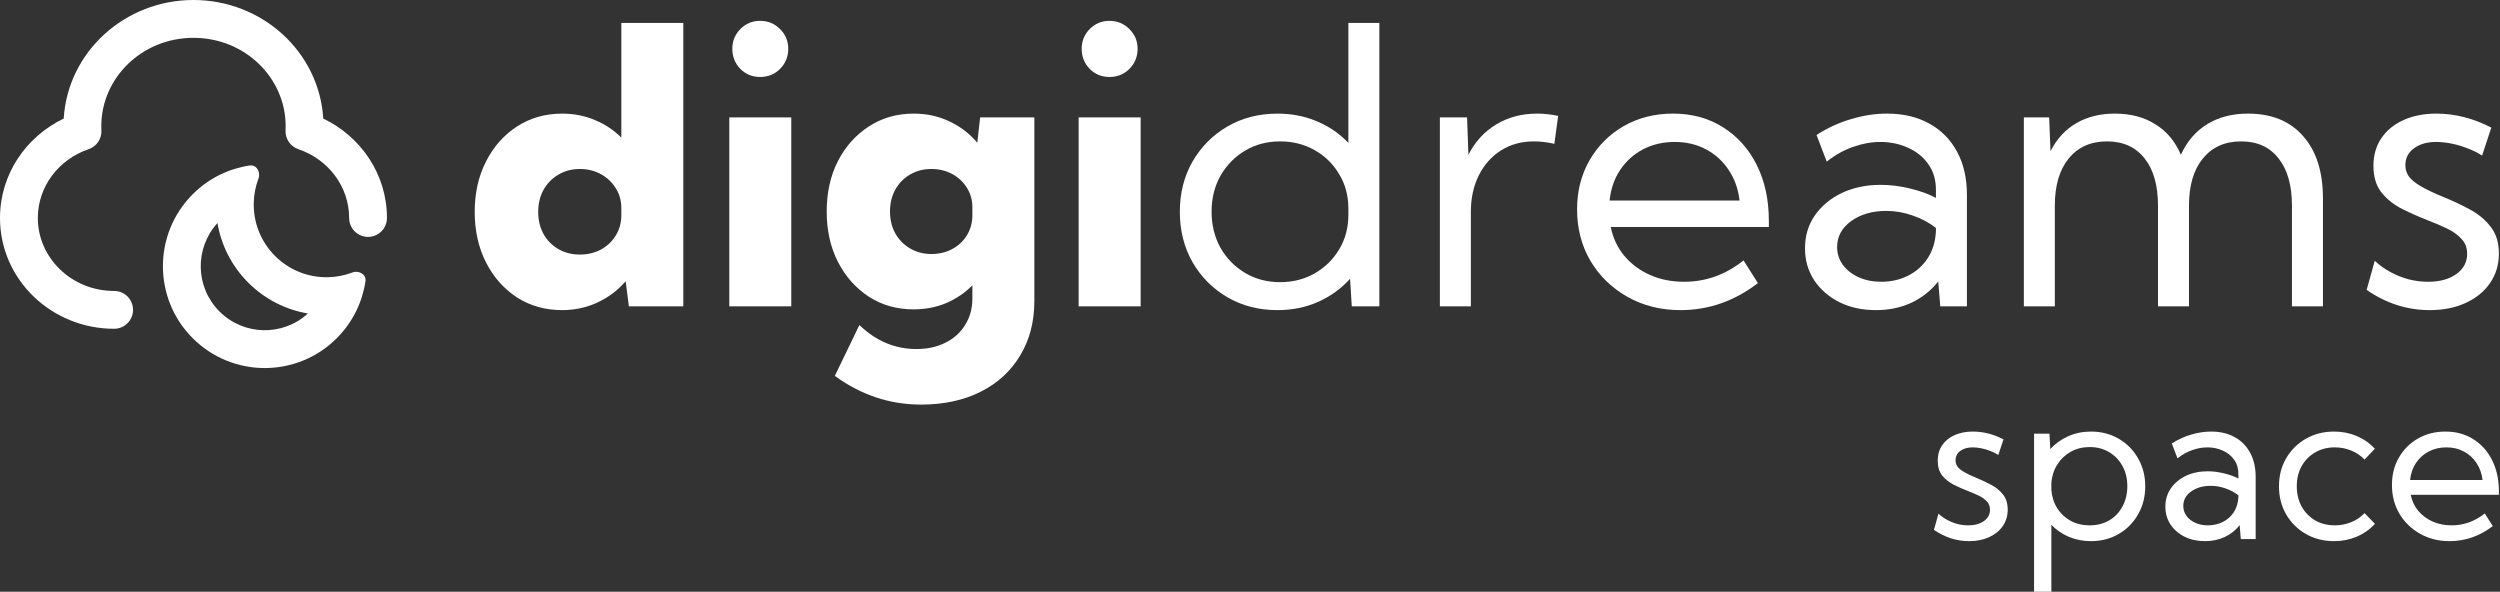 <svg width="169" height="40" viewBox="0 0 169 40" fill="none" xmlns="http://www.w3.org/2000/svg">
<rect x="0" y="0" width="169" height="40" fill="#333333" stroke="none"/>
<path d="M168.512 35.563C167.629 36.242 166.655 36.581 165.592 36.581C164.851 36.581 164.186 36.415 163.597 36.083C163.009 35.75 162.543 35.299 162.201 34.729C161.864 34.155 161.696 33.507 161.696 32.785C161.696 32.092 161.852 31.474 162.166 30.933C162.479 30.387 162.909 29.957 163.455 29.644C164.001 29.331 164.621 29.174 165.314 29.174C166.026 29.174 166.653 29.345 167.194 29.687C167.74 30.029 168.165 30.503 168.469 31.111C168.773 31.719 168.925 32.422 168.925 33.219V33.447H162.964C163.049 33.865 163.22 34.228 163.476 34.537C163.738 34.846 164.06 35.086 164.445 35.256C164.83 35.427 165.259 35.513 165.734 35.513C166.551 35.513 167.296 35.245 167.971 34.708L168.512 35.563ZM162.921 32.45H167.821C167.769 32.009 167.631 31.624 167.408 31.296C167.19 30.964 166.905 30.705 166.553 30.52C166.207 30.335 165.815 30.242 165.378 30.242C164.937 30.242 164.538 30.335 164.182 30.52C163.83 30.705 163.543 30.964 163.32 31.296C163.101 31.624 162.968 32.009 162.921 32.45Z" fill="white"/>
<path d="M160.548 35.413C160.201 35.788 159.79 36.078 159.315 36.282C158.841 36.481 158.33 36.581 157.784 36.581C157.077 36.581 156.44 36.42 155.875 36.097C155.315 35.774 154.871 35.332 154.543 34.772C154.22 34.212 154.059 33.58 154.059 32.877C154.059 32.17 154.22 31.538 154.543 30.983C154.871 30.423 155.315 29.981 155.875 29.658C156.44 29.335 157.077 29.174 157.784 29.174C158.325 29.174 158.834 29.273 159.308 29.473C159.783 29.672 160.194 29.96 160.541 30.335L159.843 31.068C159.591 30.802 159.289 30.598 158.938 30.456C158.591 30.313 158.223 30.242 157.834 30.242C157.335 30.242 156.891 30.356 156.502 30.584C156.117 30.807 155.814 31.116 155.59 31.51C155.372 31.904 155.263 32.358 155.263 32.87C155.263 33.383 155.372 33.839 155.59 34.238C155.814 34.637 156.117 34.95 156.502 35.178C156.891 35.401 157.335 35.513 157.834 35.513C158.223 35.513 158.594 35.442 158.945 35.299C159.296 35.152 159.596 34.948 159.843 34.687L160.548 35.413Z" fill="white"/>
<path d="M152.483 36.439H151.479L151.401 35.499C151.14 35.836 150.807 36.102 150.404 36.296C150 36.486 149.549 36.581 149.05 36.581C148.537 36.581 148.079 36.481 147.676 36.282C147.272 36.078 146.954 35.8 146.721 35.449C146.493 35.097 146.379 34.699 146.379 34.252C146.379 33.782 146.503 33.369 146.75 33.013C147.001 32.652 147.341 32.37 147.768 32.165C148.2 31.961 148.689 31.859 149.235 31.859C149.592 31.859 149.955 31.904 150.325 31.994C150.696 32.08 151.026 32.199 151.315 32.35V32.051C151.315 31.672 151.22 31.349 151.03 31.083C150.84 30.812 150.586 30.605 150.268 30.463C149.95 30.316 149.599 30.242 149.214 30.242C148.882 30.242 148.542 30.304 148.196 30.427C147.849 30.546 147.517 30.731 147.198 30.983L146.814 29.979C147.227 29.713 147.661 29.513 148.117 29.38C148.573 29.243 149.024 29.174 149.47 29.174C150.088 29.174 150.62 29.3 151.066 29.551C151.517 29.798 151.866 30.152 152.113 30.613C152.36 31.068 152.483 31.61 152.483 32.236V36.439ZM149.257 35.513C149.622 35.513 149.957 35.437 150.261 35.285C150.565 35.133 150.812 34.915 151.002 34.63C151.192 34.34 151.296 33.998 151.315 33.604V33.483C151.054 33.279 150.76 33.122 150.432 33.013C150.109 32.899 149.779 32.842 149.442 32.842C148.915 32.842 148.473 32.97 148.117 33.227C147.766 33.483 147.59 33.808 147.59 34.202C147.59 34.449 147.661 34.672 147.804 34.872C147.951 35.071 148.15 35.228 148.402 35.342C148.654 35.456 148.939 35.513 149.257 35.513Z" fill="white"/>
<path d="M138.672 40H137.503V29.316H138.543L138.6 30.356C138.933 29.991 139.334 29.703 139.804 29.494C140.274 29.281 140.789 29.174 141.35 29.174C142.048 29.174 142.672 29.335 143.223 29.658C143.778 29.981 144.215 30.423 144.533 30.983C144.856 31.538 145.018 32.17 145.018 32.877C145.018 33.58 144.856 34.212 144.533 34.772C144.215 35.332 143.778 35.774 143.223 36.097C142.672 36.42 142.048 36.581 141.35 36.581C140.813 36.581 140.314 36.484 139.854 36.289C139.398 36.094 139.004 35.824 138.672 35.477V40ZM141.257 35.513C141.756 35.513 142.197 35.401 142.582 35.178C142.966 34.95 143.266 34.637 143.479 34.238C143.698 33.839 143.807 33.383 143.807 32.87C143.807 32.353 143.698 31.897 143.479 31.503C143.261 31.104 142.959 30.791 142.575 30.563C142.195 30.335 141.758 30.221 141.264 30.221C140.794 30.221 140.369 30.325 139.989 30.534C139.614 30.743 139.31 31.03 139.078 31.396C138.845 31.757 138.71 32.17 138.672 32.635V33.12C138.71 33.585 138.842 33.998 139.07 34.359C139.298 34.72 139.6 35.002 139.975 35.207C140.355 35.411 140.782 35.513 141.257 35.513Z" fill="white"/>
<path d="M130.735 35.819L131.041 34.722C131.212 34.884 131.407 35.024 131.625 35.142C131.844 35.261 132.074 35.354 132.316 35.42C132.558 35.482 132.803 35.513 133.05 35.513C133.491 35.513 133.847 35.416 134.118 35.221C134.389 35.026 134.524 34.772 134.524 34.459C134.524 34.231 134.453 34.043 134.31 33.896C134.173 33.744 133.99 33.614 133.762 33.504C133.534 33.395 133.289 33.291 133.028 33.191C132.71 33.068 132.394 32.927 132.081 32.771C131.768 32.614 131.506 32.407 131.297 32.151C131.093 31.895 130.991 31.558 130.991 31.14C130.991 30.741 131.091 30.394 131.29 30.1C131.49 29.805 131.768 29.577 132.124 29.416C132.485 29.255 132.898 29.174 133.363 29.174C134.066 29.174 134.757 29.349 135.436 29.701L135.087 30.755C134.935 30.655 134.759 30.567 134.56 30.491C134.36 30.411 134.156 30.349 133.947 30.306C133.738 30.264 133.541 30.242 133.356 30.242C133.009 30.242 132.729 30.323 132.515 30.484C132.302 30.641 132.195 30.852 132.195 31.118C132.195 31.27 132.238 31.41 132.323 31.538C132.413 31.662 132.563 31.785 132.772 31.909C132.981 32.032 133.27 32.17 133.641 32.322C133.968 32.455 134.291 32.607 134.609 32.778C134.928 32.944 135.191 33.16 135.4 33.426C135.614 33.687 135.721 34.029 135.721 34.452C135.721 34.87 135.609 35.24 135.386 35.563C135.167 35.881 134.861 36.13 134.467 36.311C134.078 36.491 133.627 36.581 133.114 36.581C132.264 36.581 131.471 36.327 130.735 35.819Z" fill="white"/>
<path d="M159.984 19.597L160.534 17.63C160.84 17.92 161.189 18.171 161.581 18.384C161.973 18.597 162.386 18.763 162.82 18.882C163.254 18.993 163.693 19.048 164.135 19.048C164.927 19.048 165.566 18.873 166.051 18.524C166.537 18.175 166.779 17.72 166.779 17.158C166.779 16.749 166.652 16.413 166.396 16.149C166.149 15.876 165.821 15.642 165.413 15.446C165.004 15.25 164.565 15.063 164.097 14.884C163.527 14.663 162.96 14.412 162.398 14.131C161.836 13.85 161.368 13.479 160.993 13.019C160.627 12.56 160.444 11.955 160.444 11.206C160.444 10.49 160.623 9.869 160.981 9.341C161.338 8.813 161.836 8.404 162.475 8.115C163.122 7.825 163.863 7.68 164.697 7.68C165.958 7.68 167.197 7.995 168.414 8.626L167.788 10.516C167.516 10.337 167.201 10.18 166.843 10.043C166.486 9.899 166.119 9.788 165.745 9.711C165.37 9.635 165.017 9.596 164.685 9.596C164.063 9.596 163.561 9.741 163.178 10.031C162.794 10.312 162.603 10.691 162.603 11.167C162.603 11.44 162.679 11.691 162.833 11.921C162.994 12.142 163.263 12.364 163.637 12.585C164.012 12.806 164.531 13.053 165.196 13.326C165.783 13.564 166.362 13.837 166.933 14.143C167.503 14.441 167.976 14.829 168.35 15.306C168.734 15.774 168.925 16.387 168.925 17.145C168.925 17.894 168.725 18.558 168.325 19.137C167.933 19.708 167.384 20.155 166.677 20.479C165.979 20.802 165.17 20.964 164.25 20.964C162.726 20.964 161.304 20.508 159.984 19.597Z" fill="white"/>
<path d="M157.031 20.709H154.936V13.901C154.936 12.53 154.634 11.465 154.029 10.707C153.433 9.941 152.59 9.558 151.5 9.558C150.402 9.558 149.537 9.945 148.907 10.72C148.286 11.487 147.975 12.547 147.975 13.901V20.709H145.88V13.901C145.88 12.53 145.578 11.465 144.973 10.707C144.369 9.941 143.522 9.558 142.432 9.558C141.333 9.558 140.469 9.945 139.839 10.72C139.217 11.487 138.906 12.547 138.906 13.901V20.709H136.812V7.936H138.523L138.613 10.222C139.038 9.388 139.617 8.758 140.35 8.332C141.09 7.898 141.963 7.68 142.968 7.68C144.041 7.68 144.956 7.923 145.714 8.408C146.481 8.885 147.051 9.571 147.426 10.465C147.843 9.554 148.435 8.864 149.201 8.396C149.976 7.919 150.9 7.68 151.973 7.68C153.565 7.68 154.804 8.187 155.69 9.2C156.584 10.205 157.031 11.61 157.031 13.415V20.709Z" fill="white"/>
<path d="M132.964 20.709H131.163L131.023 19.023C130.554 19.627 129.958 20.104 129.234 20.453C128.511 20.794 127.702 20.964 126.808 20.964C125.888 20.964 125.066 20.785 124.342 20.427C123.619 20.061 123.048 19.563 122.631 18.933C122.222 18.303 122.018 17.588 122.018 16.787C122.018 15.944 122.239 15.204 122.682 14.565C123.133 13.918 123.742 13.411 124.508 13.045C125.283 12.679 126.16 12.496 127.14 12.496C127.778 12.496 128.43 12.577 129.094 12.738C129.758 12.892 130.35 13.104 130.869 13.377V12.841C130.869 12.159 130.699 11.58 130.358 11.104C130.018 10.618 129.562 10.248 128.992 9.992C128.421 9.728 127.791 9.596 127.101 9.596C126.505 9.596 125.896 9.707 125.275 9.928C124.653 10.141 124.057 10.473 123.487 10.925L122.797 9.124C123.538 8.647 124.317 8.289 125.134 8.051C125.952 7.804 126.761 7.68 127.561 7.68C128.668 7.68 129.622 7.906 130.422 8.357C131.231 8.8 131.857 9.435 132.3 10.261C132.743 11.078 132.964 12.049 132.964 13.173V20.709ZM127.178 19.048C127.834 19.048 128.434 18.912 128.979 18.639C129.524 18.367 129.967 17.975 130.307 17.464C130.648 16.945 130.835 16.332 130.869 15.625V15.408C130.401 15.042 129.873 14.761 129.285 14.565C128.706 14.361 128.115 14.258 127.51 14.258C126.565 14.258 125.773 14.488 125.134 14.948C124.504 15.408 124.189 15.991 124.189 16.698C124.189 17.141 124.317 17.541 124.572 17.898C124.836 18.256 125.194 18.537 125.645 18.741C126.097 18.946 126.607 19.048 127.178 19.048Z" fill="white"/>
<path d="M118.834 19.137C117.251 20.355 115.505 20.964 113.598 20.964C112.269 20.964 111.077 20.666 110.021 20.07C108.965 19.474 108.131 18.665 107.518 17.643C106.913 16.613 106.611 15.45 106.611 14.156C106.611 12.913 106.892 11.806 107.454 10.835C108.016 9.856 108.787 9.085 109.766 8.523C110.745 7.961 111.856 7.68 113.1 7.68C114.377 7.68 115.501 7.987 116.471 8.6C117.451 9.213 118.213 10.065 118.758 11.155C119.303 12.245 119.575 13.505 119.575 14.935V15.344H108.885C109.038 16.093 109.344 16.745 109.804 17.298C110.273 17.852 110.852 18.282 111.541 18.588C112.231 18.895 113.002 19.048 113.853 19.048C115.318 19.048 116.655 18.567 117.864 17.605L118.834 19.137ZM108.808 13.556H117.595C117.502 12.764 117.255 12.074 116.855 11.487C116.463 10.891 115.952 10.427 115.322 10.094C114.7 9.762 113.998 9.596 113.214 9.596C112.423 9.596 111.707 9.762 111.069 10.094C110.439 10.427 109.923 10.891 109.523 11.487C109.131 12.074 108.893 12.764 108.808 13.556Z" fill="white"/>
<path d="M99.43 20.709H97.335V7.936H99.174L99.264 10.465C99.707 9.588 100.328 8.907 101.129 8.421C101.938 7.927 102.866 7.68 103.913 7.68C104.143 7.68 104.377 7.693 104.616 7.719C104.854 7.744 105.092 7.783 105.331 7.834L105.075 9.724C104.607 9.613 104.143 9.558 103.683 9.558C102.849 9.558 102.108 9.762 101.461 10.171C100.822 10.58 100.324 11.142 99.966 11.857C99.609 12.572 99.43 13.394 99.43 14.322V20.709Z" fill="white"/>
<path d="M93.245 20.709H91.38L91.265 18.844C90.678 19.5 89.962 20.019 89.119 20.402C88.276 20.777 87.357 20.964 86.361 20.964C85.1 20.964 83.972 20.675 82.976 20.096C81.98 19.517 81.192 18.725 80.613 17.72C80.042 16.715 79.757 15.583 79.757 14.322C79.757 13.054 80.042 11.921 80.613 10.925C81.192 9.92 81.98 9.128 82.976 8.549C83.972 7.97 85.1 7.681 86.361 7.681C87.323 7.681 88.213 7.855 89.03 8.204C89.856 8.553 90.563 9.039 91.15 9.66V1.55H93.245V20.709ZM86.539 19.074C87.391 19.074 88.166 18.878 88.864 18.486C89.562 18.086 90.116 17.545 90.524 16.864C90.942 16.174 91.15 15.395 91.15 14.527V14.092C91.15 13.224 90.942 12.449 90.524 11.768C90.116 11.078 89.562 10.537 88.864 10.146C88.166 9.754 87.391 9.558 86.539 9.558C85.654 9.558 84.862 9.767 84.164 10.184C83.465 10.601 82.912 11.168 82.503 11.883C82.103 12.598 81.903 13.407 81.903 14.31C81.903 15.212 82.103 16.025 82.503 16.749C82.912 17.465 83.465 18.031 84.164 18.448C84.862 18.865 85.654 19.074 86.539 19.074Z" fill="white"/>
<path d="M74.999 5.203C74.471 5.203 74.024 5.02 73.658 4.653C73.3 4.279 73.122 3.827 73.122 3.3C73.122 2.78 73.3 2.337 73.658 1.971C74.024 1.597 74.471 1.409 74.999 1.409C75.536 1.409 75.987 1.597 76.353 1.971C76.719 2.337 76.902 2.78 76.902 3.3C76.902 3.827 76.719 4.279 76.353 4.653C75.987 5.02 75.536 5.203 74.999 5.203ZM77.107 20.709H72.917V7.936H77.107V20.709Z" fill="white"/>
<path d="M61.761 20.913C60.628 20.913 59.619 20.628 58.733 20.057C57.848 19.478 57.15 18.69 56.639 17.694C56.136 16.698 55.885 15.565 55.885 14.297C55.885 13.019 56.136 11.887 56.639 10.899C57.15 9.903 57.848 9.119 58.733 8.549C59.619 7.97 60.628 7.68 61.761 7.68C62.638 7.68 63.442 7.855 64.175 8.204C64.907 8.545 65.537 9.026 66.065 9.647L66.257 7.936H69.922V20.351C69.922 21.747 69.603 22.974 68.964 24.029C68.334 25.085 67.445 25.903 66.295 26.482C65.145 27.061 63.8 27.35 62.259 27.35C60.147 27.35 58.206 26.703 56.434 25.409L58.095 21.973C59.219 23.054 60.505 23.595 61.952 23.595C62.702 23.595 63.357 23.45 63.919 23.161C64.49 22.88 64.933 22.48 65.248 21.96C65.571 21.441 65.733 20.845 65.733 20.172V19.291C65.222 19.802 64.63 20.202 63.958 20.491C63.285 20.772 62.553 20.913 61.761 20.913ZM62.961 17.171C63.481 17.171 63.949 17.06 64.366 16.838C64.784 16.617 65.116 16.306 65.362 15.906C65.609 15.506 65.733 15.055 65.733 14.552V14.016C65.733 13.513 65.605 13.066 65.35 12.675C65.103 12.283 64.771 11.976 64.353 11.755C63.936 11.534 63.472 11.423 62.961 11.423C62.433 11.423 61.956 11.546 61.531 11.793C61.105 12.04 60.769 12.381 60.522 12.815C60.283 13.249 60.164 13.743 60.164 14.297C60.164 14.85 60.283 15.344 60.522 15.778C60.769 16.212 61.105 16.553 61.531 16.8C61.956 17.047 62.433 17.171 62.961 17.171Z" fill="white"/>
<path d="M51.383 5.203C50.855 5.203 50.408 5.02 50.042 4.653C49.684 4.279 49.505 3.827 49.505 3.3C49.505 2.78 49.684 2.337 50.042 1.971C50.408 1.597 50.855 1.409 51.383 1.409C51.919 1.409 52.37 1.597 52.737 1.971C53.103 2.337 53.286 2.78 53.286 3.3C53.286 3.827 53.103 4.279 52.737 4.653C52.37 5.02 51.919 5.203 51.383 5.203ZM53.49 20.709H49.301V7.936H53.49V20.709Z" fill="white"/>
<path d="M46.191 20.709H42.512L42.295 19.01C41.776 19.614 41.146 20.091 40.405 20.441C39.664 20.79 38.864 20.964 38.004 20.964C36.863 20.964 35.845 20.679 34.951 20.108C34.066 19.529 33.367 18.742 32.856 17.745C32.345 16.741 32.09 15.6 32.09 14.322C32.09 13.045 32.345 11.908 32.856 10.912C33.367 9.907 34.066 9.12 34.951 8.549C35.845 7.97 36.863 7.681 38.004 7.681C38.796 7.681 39.532 7.825 40.213 8.115C40.895 8.396 41.491 8.792 42.002 9.303V1.55H46.191V20.709ZM39.204 17.209C39.715 17.209 40.184 17.098 40.609 16.877C41.035 16.647 41.371 16.332 41.618 15.932C41.874 15.523 42.002 15.059 42.002 14.54V14.067C42.002 13.556 41.874 13.105 41.618 12.713C41.371 12.313 41.035 11.998 40.609 11.768C40.184 11.538 39.715 11.423 39.204 11.423C38.659 11.423 38.174 11.551 37.748 11.806C37.322 12.053 36.986 12.398 36.739 12.841C36.501 13.275 36.382 13.769 36.382 14.322C36.382 14.876 36.501 15.374 36.739 15.817C36.986 16.251 37.322 16.592 37.748 16.839C38.174 17.086 38.659 17.209 39.204 17.209Z" fill="white"/>
<path fill-rule="evenodd" clip-rule="evenodd" d="M13.079 2.557C9.594 2.557 6.848 5.271 6.848 8.524C6.848 8.621 6.85 8.717 6.855 8.812C6.883 9.382 6.53 9.902 5.989 10.085C3.964 10.773 2.557 12.616 2.557 14.735C2.557 17.417 4.823 19.668 7.715 19.668C8.421 19.668 8.994 20.24 8.994 20.946C8.994 21.652 8.421 22.225 7.715 22.225C3.498 22.225 0 18.914 0 14.735C0 11.766 1.773 9.229 4.307 8.015C4.579 3.507 8.442 0 13.079 0C17.716 0 21.58 3.507 21.852 8.015C24.385 9.229 26.158 11.766 26.158 14.735C26.158 15.441 25.586 16.014 24.88 16.014C24.174 16.014 23.602 15.441 23.602 14.735C23.602 12.616 22.195 10.773 20.169 10.085C19.629 9.902 19.275 9.383 19.303 8.812C19.308 8.717 19.31 8.621 19.31 8.524C19.31 5.271 16.564 2.557 13.079 2.557Z" fill="white"/>
<path fill-rule="evenodd" clip-rule="evenodd" d="M17.471 12.077C17.637 11.639 17.347 11.119 16.884 11.187C16.192 11.289 15.512 11.498 14.87 11.811C14.205 12.137 13.582 12.576 13.029 13.129C10.341 15.817 10.341 20.175 13.029 22.864C15.717 25.552 20.076 25.552 22.764 22.864C23.317 22.311 23.756 21.688 24.082 21.022C24.395 20.381 24.604 19.701 24.706 19.009C24.774 18.546 24.253 18.256 23.816 18.422C23.283 18.624 22.722 18.73 22.16 18.74C20.871 18.764 19.575 18.284 18.592 17.301C17.609 16.318 17.129 15.022 17.153 13.733C17.163 13.171 17.269 12.61 17.471 12.077ZM14.701 15.079C13.149 16.777 13.194 19.413 14.837 21.056C16.48 22.699 19.116 22.744 20.814 21.192C19.338 20.943 17.924 20.248 16.784 19.109C15.645 17.969 14.95 16.555 14.701 15.079Z" fill="white"/>
</svg>
